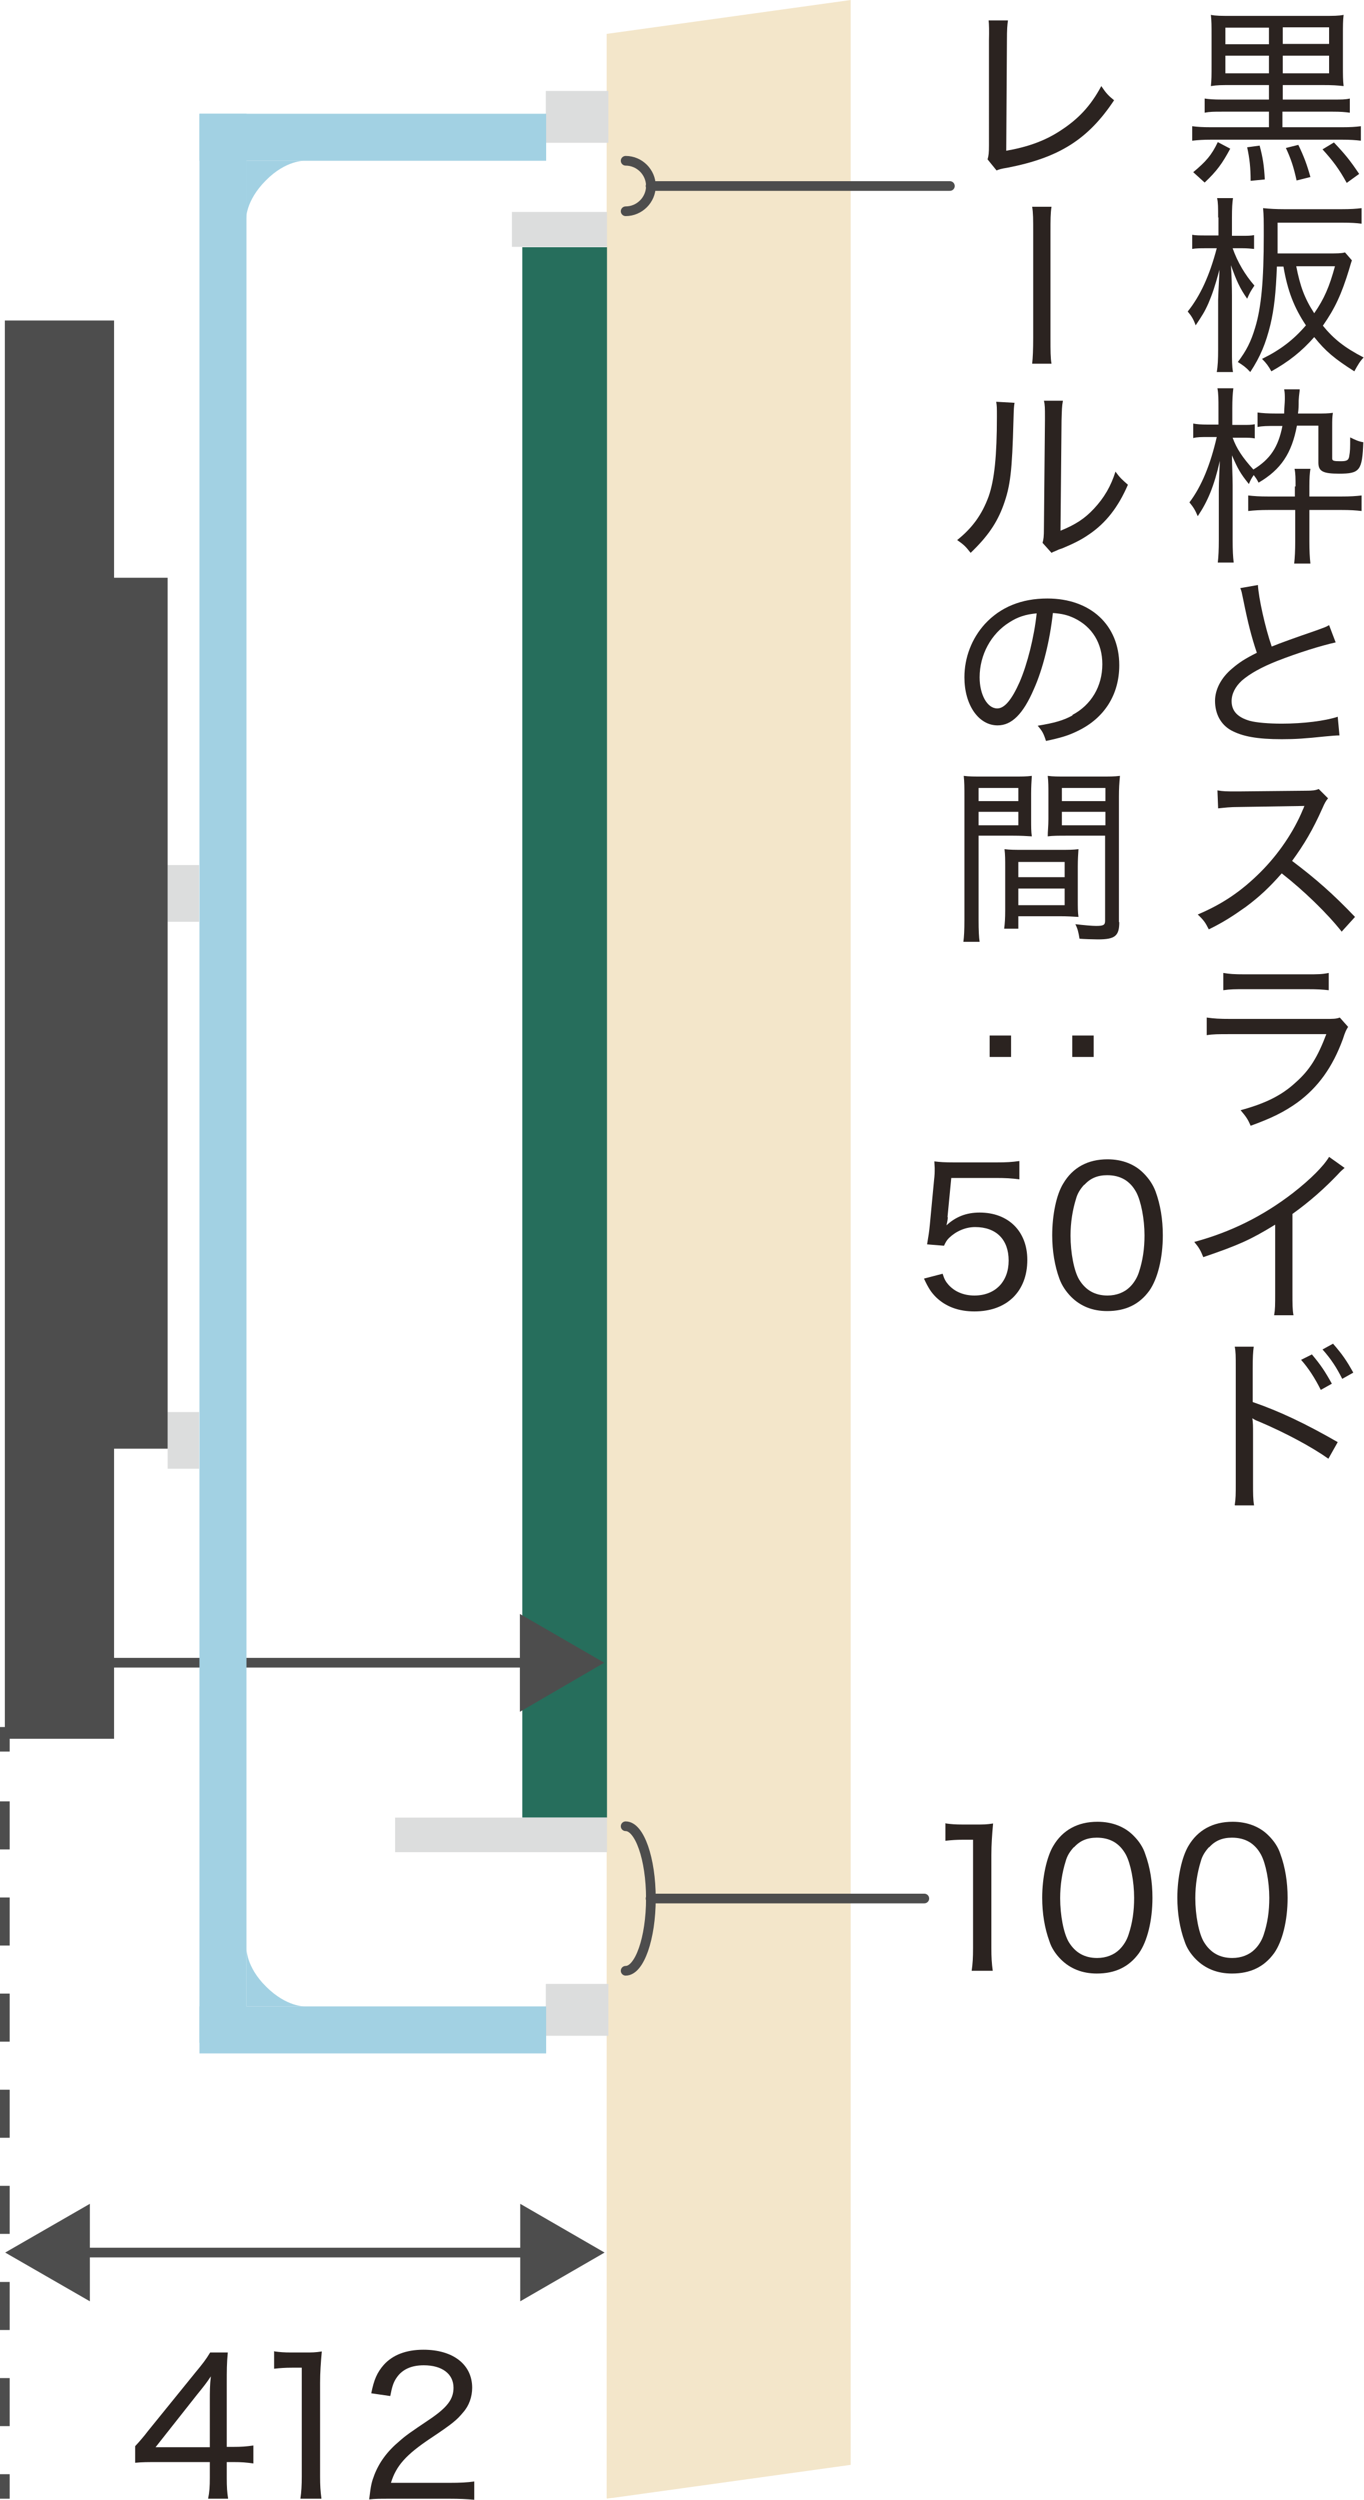 <?xml version="1.0" encoding="UTF-8"?>
<svg id="_レイヤー_2" data-name="レイヤー 2" xmlns="http://www.w3.org/2000/svg" viewBox="0 0 39.46 72.3">
  <defs>
    <style>
      .cls-1 {
        stroke-linecap: round;
        stroke-linejoin: round;
      }

      .cls-1, .cls-2, .cls-3 {
        fill: none;
        stroke: #4d4d4d;
        stroke-width: .28px;
      }

      .cls-4 {
        fill: #f3e6ca;
      }

      .cls-5 {
        fill: #a2d1e3;
      }

      .cls-6 {
        fill: #266e5c;
      }

      .cls-7 {
        fill: #2b2320;
      }

      .cls-8 {
        fill: #dcdddd;
      }

      .cls-2, .cls-3 {
        stroke-miterlimit: 10;
      }

      .cls-3 {
        stroke-dasharray: 1.39 1.39;
      }

      .cls-9 {
        fill: #4d4d4d;
      }
    </style>
  </defs>
  <g id="_レイヤー_1-2" data-name="レイヤー 1">
    <g>
      <polygon class="cls-4" points="24.61 71.29 17.55 72.27 17.55 .98 24.61 0 24.61 71.29"/>
      <rect class="cls-6" x="15.1" y="7.15" width="2.45" height="45.42" transform="translate(32.66 59.72) rotate(180)"/>
      <line class="cls-1" x1="27.48" y1="5.38" x2="18.82" y2="5.38"/>
      <rect class="cls-8" x="4.85" y="40.84" width=".91" height="1.64"/>
      <rect class="cls-8" x="4.85" y="25.02" width=".91" height="1.64"/>
      <rect class="cls-9" x=".14" y="9.27" width="3.16" height="41.02"/>
      <rect class="cls-9" x="2.23" y="16.71" width="2.62" height="25.19"/>
      <rect class="cls-8" x="15.79" y="2.63" width="1.81" height="1.5"/>
      <rect class="cls-8" x="14.81" y="6.13" width="2.75" height="1.01"/>
      <rect class="cls-8" x="11.43" y="52.57" width="6.13" height="1"/>
      <g>
        <path class="cls-7" d="M27.37,52.74c.15.02.26.03.48.03h.39c.21,0,.3,0,.49-.03-.03.33-.05.61-.05.91v2.7c0,.26.01.43.04.65h-.61c.03-.2.04-.39.04-.65v-3.14h-.29c-.19,0-.33.01-.51.03v-.51Z"/>
        <path class="cls-7" d="M30.69,56.67c-.15-.15-.27-.33-.33-.52-.14-.38-.21-.82-.21-1.26,0-.59.13-1.18.32-1.5.27-.46.71-.7,1.28-.7.42,0,.79.14,1.05.41.15.15.27.33.33.52.14.38.21.81.21,1.27,0,.66-.15,1.26-.39,1.6-.29.4-.69.59-1.22.59-.42,0-.77-.14-1.04-.41ZM31.07,53.42c-.12.13-.2.26-.24.41-.1.32-.16.68-.16,1.07,0,.49.1,1.02.25,1.27.19.31.46.46.82.46.26,0,.49-.09.65-.25.12-.12.21-.27.26-.43.11-.33.16-.67.16-1.06,0-.47-.1-.99-.24-1.25-.18-.33-.46-.49-.84-.49-.28,0-.49.09-.66.28Z"/>
        <path class="cls-7" d="M34.6,56.67c-.15-.15-.27-.33-.33-.52-.14-.38-.21-.82-.21-1.26,0-.59.13-1.18.32-1.5.27-.46.71-.7,1.28-.7.42,0,.79.14,1.05.41.15.15.27.33.33.52.14.38.21.81.21,1.27,0,.66-.15,1.26-.39,1.6-.29.4-.69.59-1.22.59-.42,0-.77-.14-1.04-.41ZM34.98,53.42c-.12.13-.2.26-.24.41-.1.32-.16.68-.16,1.07,0,.49.1,1.02.25,1.27.19.31.46.46.82.46.26,0,.49-.09.65-.25.12-.12.21-.27.26-.43.11-.33.16-.67.16-1.06,0-.47-.1-.99-.24-1.25-.18-.33-.46-.49-.84-.49-.28,0-.49.09-.66.28Z"/>
      </g>
      <path class="cls-1" d="M18.1,4.65c.4,0,.73.33.73.73s-.33.73-.73.73"/>
      <line class="cls-1" x1="26.74" y1="54.91" x2="18.82" y2="54.91"/>
      <path class="cls-1" d="M18.1,52.82c.4,0,.73.94.73,2.09s-.33,2.09-.73,2.09"/>
      <g>
        <line class="cls-2" x1="2.18" y1="48.09" x2="15.45" y2="48.09"/>
        <polygon class="cls-9" points="2.59 49.51 .14 48.09 2.59 46.68 2.59 49.51"/>
        <polygon class="cls-9" points="15.04 49.51 17.48 48.09 15.04 46.68 15.04 49.51"/>
      </g>
      <g>
        <line class="cls-2" x1=".14" y1="72.27" x2=".14" y2="71.56"/>
        <line class="cls-3" x1=".14" y1="70.17" x2=".14" y2="51.36"/>
        <line class="cls-2" x1=".14" y1="50.66" x2=".14" y2="49.95"/>
      </g>
      <g>
        <path class="cls-7" d="M35.67,2.46c-.35,0-.45,0-.64.03.02-.19.02-.29.02-.62v-.82c0-.33,0-.43-.02-.62.14.03.3.03.62.03h2.6c.32,0,.48,0,.62-.03-.02.18-.02.3-.02.6v.84c0,.31,0,.44.02.62-.19-.02-.29-.03-.64-.03h-1.12v.42h1.45c.25,0,.36,0,.49-.03v.41c-.15-.02-.26-.03-.49-.03h-1.46v.45h1.73c.24,0,.38-.01.54-.03v.42c-.16-.02-.33-.03-.54-.03h-3.8c-.21,0-.37.01-.54.03v-.42c.15.02.3.03.54.03h1.68v-.45h-1.37c-.22,0-.34,0-.49.03v-.41c.13.02.26.03.49.03h1.37v-.42h-1.04ZM35.59,4.3c-.23.43-.39.65-.74.98l-.33-.3c.37-.31.53-.49.71-.87l.36.19ZM36.71.8h-1.26v.48h1.26v-.48ZM36.71,1.61h-1.26v.51h1.26v-.51ZM36.44,4.21c.09.33.13.58.15.98l-.41.04c0-.38-.03-.65-.1-.97l.37-.05ZM38.45,1.27v-.48h-1.34v.48h1.34ZM38.45,2.12v-.51h-1.34v.51h1.34ZM37.56,4.19c.16.33.25.57.35.93l-.4.1c-.09-.41-.17-.64-.31-.94l.36-.09ZM38.59,4.12c.33.35.46.51.73.91l-.36.26c-.22-.4-.4-.64-.7-.97l.33-.2Z"/>
        <path class="cls-7" d="M35.24,6.3c0-.3,0-.44-.03-.57h.46c-.02.13-.03.29-.03.56v.53h.29c.16,0,.25,0,.35-.02v.4c-.1-.01-.2-.02-.33-.02h-.29c.14.4.36.77.63,1.08-.11.16-.14.22-.21.38-.21-.3-.31-.52-.47-.97.02.24.03.67.03.87v1.57c0,.3,0,.48.03.65h-.47c.03-.16.04-.37.04-.65v-1.44s.01-.31.04-.87c-.15.54-.2.68-.32.97-.11.25-.19.37-.37.64-.06-.17-.12-.27-.23-.4.36-.45.63-1.03.84-1.83h-.31c-.16,0-.29,0-.4.02v-.41c.09.02.22.02.4.02h.36v-.53ZM38.45,7.33c.22,0,.36,0,.46-.03l.2.23q-.02.05-.08.26c-.22.72-.41,1.13-.76,1.63.31.38.62.63,1.18.92-.1.1-.16.2-.27.4-.58-.37-.83-.58-1.16-.99-.37.42-.74.71-1.24.99-.09-.16-.14-.23-.27-.36.53-.26.91-.55,1.27-.97-.34-.51-.53-.99-.65-1.7h-.19c-.03.77-.08,1.23-.19,1.69-.13.53-.29.92-.58,1.36-.12-.13-.2-.19-.36-.29.25-.33.38-.59.5-.99.18-.59.25-1.37.25-2.66,0-.46,0-.58-.02-.8.2.02.38.03.6.03h1.69c.23,0,.4-.01.56-.03v.45c-.15-.02-.31-.03-.55-.03h-1.88v.53c0,.13,0,.2,0,.36h1.53ZM37.5,7.7c.11.57.24.93.52,1.36.29-.42.44-.77.6-1.36h-1.12Z"/>
        <path class="cls-7" d="M37.52,12.31c-.15.8-.46,1.27-1.11,1.65-.06-.12-.09-.15-.14-.22-.07.1-.09.14-.14.26-.25-.31-.32-.44-.49-.83,0,.25.02.6.02.87v1.58c0,.3.01.48.03.65h-.46c.02-.16.03-.37.03-.65v-1.45c0-.24.02-.6.03-.84-.17.74-.35,1.17-.64,1.6-.08-.19-.12-.25-.24-.4.35-.46.61-1.1.79-1.89h-.26c-.19,0-.31,0-.42.03v-.42c.1.02.22.03.42.03h.31v-.48c0-.24,0-.41-.03-.57h.46c-.02.16-.03.33-.03.57v.49h.3c.17,0,.25,0,.35-.02v.41c-.1-.02-.19-.02-.33-.02h-.31c.11.31.29.58.6.92.49-.3.72-.65.84-1.26h-.2c-.24,0-.37,0-.52.03v-.42c.14.02.29.03.54.03h.23c0-.14.02-.3.02-.41s0-.2-.02-.29h.45c0,.08-.02.13-.03.33,0,.14,0,.24-.02.37h.55c.19,0,.32,0,.46-.02-.02.13-.02.21-.02.4v.92c0,.07.05.08.25.08.17,0,.22-.03.24-.13.03-.17.03-.23.03-.56.16.08.25.12.38.14-.03.82-.1.91-.7.91-.47,0-.6-.07-.6-.32v-1.07h-.64ZM37.48,14.07c0-.23,0-.38-.03-.51h.46c-.02.13-.03.26-.03.5v.3h.93c.26,0,.41-.01.58-.03v.45c-.17-.02-.33-.03-.58-.03h-.93v.91c0,.26.01.47.03.64h-.47c.02-.18.03-.38.03-.65v-.9h-.77c-.24,0-.41.01-.59.03v-.45c.17.02.32.03.58.03h.77v-.29Z"/>
        <path class="cls-7" d="M36.39,16.91c.02.38.21,1.24.4,1.79q.34-.14,1.3-.47c.24-.09.26-.09.36-.15l.19.5c-.41.09-1.09.3-1.7.54-.43.17-.78.36-1.02.57-.18.17-.29.37-.29.59,0,.29.18.47.53.57.19.05.54.08.92.08.63,0,1.26-.08,1.62-.2l.05.54q-.12,0-.42.03c-.57.06-.85.08-1.25.08-.71,0-1.14-.08-1.47-.26-.3-.17-.46-.48-.46-.85,0-.33.18-.67.49-.93.21-.18.38-.29.72-.46-.15-.44-.26-.87-.39-1.52-.05-.24-.05-.26-.09-.35l.51-.09Z"/>
        <path class="cls-7" d="M38.81,26.94c-.42-.53-1.09-1.18-1.73-1.68-.36.41-.65.68-1.04.97-.38.27-.66.45-1.07.65-.1-.2-.15-.27-.32-.43.71-.3,1.26-.67,1.82-1.23.52-.52.96-1.17,1.22-1.8.02-.04.02-.04.03-.07,0-.02.01-.02.02-.04q-.06,0-1.87.03c-.3,0-.43.02-.63.04l-.02-.52c.17.03.28.03.52.03h.12l1.9-.02c.22,0,.29-.01.39-.05l.27.27c-.06.07-.1.14-.16.28-.28.63-.53,1.05-.88,1.53.69.52,1.19.96,1.82,1.62l-.39.43Z"/>
        <path class="cls-7" d="M34.91,29.43c.21.03.36.04.7.04h2.72c.24,0,.32,0,.43-.04l.24.27c-.05.08-.08.13-.15.35-.3.82-.72,1.4-1.32,1.84-.38.27-.74.45-1.35.67-.08-.19-.13-.26-.29-.45.7-.19,1.18-.42,1.59-.8.41-.36.64-.74.89-1.4h-2.77c-.36,0-.51,0-.69.03v-.49ZM35.39,28.14c.19.03.29.04.63.04h1.79c.32,0,.43,0,.63-.04v.5c-.18-.02-.32-.03-.62-.03h-1.8c-.29,0-.43,0-.63.03v-.5Z"/>
        <path class="cls-7" d="M38.91,33.77c-.08.07-.11.09-.2.19-.4.42-.83.8-1.32,1.15v2.28c0,.33,0,.49.03.65h-.56c.03-.17.03-.3.03-.64v-1.98c-.7.43-1.05.59-2.08.94-.08-.2-.12-.27-.26-.44,1.04-.28,1.98-.74,2.86-1.42.5-.39.88-.77,1.04-1.04l.45.32Z"/>
        <path class="cls-7" d="M35.72,43.53c.03-.18.03-.32.03-.64v-3.34c0-.33,0-.46-.03-.6h.55c-.02.15-.03.31-.03.62v.98c.78.27,1.52.62,2.46,1.16l-.27.48c-.48-.34-1.24-.75-2.02-1.08-.08-.03-.1-.04-.18-.09.02.14.02.23.02.45v1.43c0,.29,0,.47.03.64h-.55ZM37.95,39.17c.26.31.38.49.58.85l-.32.18c-.17-.34-.35-.62-.57-.87l.32-.16ZM38.57,38.87c.26.3.38.47.58.83l-.32.18c-.16-.32-.32-.57-.57-.85l.31-.17Z"/>
        <path class="cls-7" d="M29.16.59c-.02.14-.03.26-.03.57l-.02,3.2c.63-.11,1.12-.29,1.55-.57.53-.34.89-.72,1.2-1.3.15.22.2.27.37.41-.75,1.13-1.59,1.66-3.08,1.95-.19.03-.25.05-.32.08l-.26-.32c.03-.11.04-.18.04-.41V1.17q.01-.41-.01-.58h.56Z"/>
        <path class="cls-7" d="M30.42,5.98c-.03.19-.03.37-.03.74v3.06c0,.37,0,.57.03.74h-.56c.02-.17.03-.43.03-.75v-3.04c0-.39,0-.57-.03-.75h.56Z"/>
        <path class="cls-7" d="M29.35,11.65c-.02.14-.02.14-.03.48-.04,1.52-.09,1.92-.29,2.48-.19.52-.46.91-.95,1.38-.14-.18-.2-.24-.39-.37.44-.35.72-.74.91-1.26.17-.48.24-1.19.24-2.31,0-.27,0-.3-.02-.43l.53.03ZM30.75,11.59c-.03.16-.03.25-.04.57l-.03,3.19c.44-.18.7-.35.97-.64.29-.31.49-.65.62-1.07.13.18.19.23.36.38-.28.65-.64,1.11-1.13,1.44-.23.16-.46.27-.77.4-.07.02-.12.04-.18.07-.07.03-.08.03-.13.06l-.26-.29c.03-.1.04-.18.04-.43l.03-3.11v-.12c0-.21,0-.34-.03-.45h.54Z"/>
        <path class="cls-7" d="M31.02,20.68c.55-.29.87-.83.87-1.47,0-.6-.29-1.08-.81-1.33-.19-.09-.35-.13-.62-.15-.09.81-.29,1.62-.55,2.2-.31.72-.64,1.05-1.05,1.05-.55,0-.96-.59-.96-1.39,0-.57.21-1.12.59-1.54.45-.49,1.06-.74,1.81-.74,1.25,0,2.08.77,2.08,1.93,0,.85-.43,1.53-1.2,1.9-.26.13-.49.2-.92.29-.07-.22-.11-.29-.24-.44.48-.08.74-.15,1.01-.3ZM29.2,18c-.53.33-.86.94-.86,1.59,0,.5.22.9.51.9.21,0,.42-.25.65-.77.22-.51.42-1.3.49-1.98-.32.03-.54.1-.79.26Z"/>
        <path class="cls-7" d="M28.31,26.61c0,.31.01.49.03.63h-.47c.02-.15.03-.32.03-.64v-3.55c0-.27,0-.43-.02-.61.15.02.3.02.57.02h.84c.27,0,.41,0,.56-.02-.01.17-.02.31-.02.52v.73c0,.23,0,.36.02.5-.15-.01-.32-.02-.54-.02h-1v2.43ZM28.31,23.17h1.15v-.38h-1.15v.38ZM28.31,23.87h1.15v-.39h-1.15v.39ZM31.18,26.03c0,.21,0,.35.02.49-.17-.01-.32-.02-.55-.02h-1.19v.36h-.41c.02-.15.03-.3.03-.53v-1.26c0-.19,0-.35-.02-.51.16.02.3.02.54.02h1.07c.24,0,.37,0,.53-.02-.01.15-.02.3-.02.51v.94ZM29.46,25.37h1.34v-.44h-1.34v.44ZM29.46,26.18h1.34v-.48h-1.34v.48ZM32.38,26.67c0,.4-.12.5-.62.5-.12,0-.42-.01-.53-.02-.03-.18-.05-.28-.12-.42.26.03.49.05.6.05.22,0,.26-.03.26-.15v-2.46h-1.12c-.21,0-.4,0-.54.02,0-.15.02-.29.02-.5v-.73c0-.19,0-.36-.02-.52.15.02.29.02.56.02h.95c.29,0,.42,0,.58-.02-.02.22-.03.36-.03.6v3.63ZM30.72,23.17h1.26v-.38h-1.26v.38ZM30.72,23.87h1.26v-.39h-1.26v.39Z"/>
        <path class="cls-7" d="M29.25,30.57h-.62v-.62h.62v.62ZM31.64,30.57h-.62v-.62h.62v.62Z"/>
        <path class="cls-7" d="M27.42,35.19q0,.09-.04.25c.27-.25.58-.37.96-.37.83,0,1.38.54,1.38,1.37,0,.91-.59,1.49-1.53,1.49-.46,0-.83-.14-1.11-.41-.14-.14-.22-.26-.35-.54l.54-.14c.05.16.09.23.17.32.18.2.44.31.75.31.6,0,.99-.4.99-1.01s-.36-.97-.97-.97c-.28,0-.55.12-.75.31-.07.07-.1.12-.15.23l-.49-.04c.04-.25.06-.35.08-.57l.12-1.27c.02-.18.02-.22.02-.37,0-.02,0-.02-.01-.19.16.02.28.03.59.03h1.19c.32,0,.46-.01.68-.04v.53c-.22-.03-.4-.04-.68-.04h-1.29l-.11,1.14Z"/>
        <path class="cls-7" d="M30.99,37.51c-.15-.15-.27-.33-.34-.52-.14-.38-.21-.82-.21-1.26,0-.59.12-1.18.32-1.5.27-.46.71-.7,1.28-.7.42,0,.79.14,1.05.41.15.15.27.33.34.52.14.38.21.81.21,1.27,0,.66-.15,1.26-.39,1.6-.29.4-.69.59-1.22.59-.42,0-.77-.14-1.04-.41ZM31.37,34.26c-.12.13-.2.26-.24.41-.1.32-.16.68-.16,1.07,0,.49.1,1.02.25,1.27.19.31.46.46.82.46.26,0,.49-.09.65-.25.12-.12.21-.27.26-.43.11-.33.16-.68.16-1.06,0-.47-.1-.99-.24-1.25-.18-.33-.46-.49-.84-.49-.28,0-.49.09-.66.28Z"/>
      </g>
      <rect class="cls-5" x="5.77" y="3.29" width="10.03" height="1.36"/>
      <rect class="cls-8" x="15.79" y="57.38" width="1.81" height="1.5"/>
      <rect class="cls-5" x="5.77" y="58.03" width="10.03" height="1.36"/>
      <rect class="cls-5" x="-21.45" y="30.5" width="55.79" height="1.36" transform="translate(37.63 24.74) rotate(90)"/>
      <path class="cls-5" d="M7.69,5.22c-.59.59-.57,1.12-.57,1.12v-1.69s1.69,0,1.69,0c0,0-.54-.02-1.12.57Z"/>
      <path class="cls-5" d="M7.7,57.46c.59.59,1.12.57,1.12.57h-1.69s0-1.69,0-1.69c0,0-.02.54.57,1.12Z"/>
      <g>
        <path class="cls-7" d="M3.91,70.75c.13-.14.25-.28.38-.45l1.37-1.69c.2-.24.3-.37.42-.57h.51c-.03.33-.03.49-.03.93v1.8h.2c.22,0,.36-.01.57-.04v.52c-.21-.03-.34-.04-.57-.04h-.2v.46c0,.27.01.41.04.6h-.58c.04-.19.05-.35.05-.61v-.45h-1.49c-.31,0-.47,0-.67.02v-.48ZM6.07,69.45c0-.29,0-.46.03-.72-.11.17-.22.31-.4.53l-1.2,1.52h1.57v-1.32Z"/>
        <path class="cls-7" d="M7.95,68.01c.15.02.26.03.48.03h.39c.21,0,.3,0,.49-.03-.03.33-.05.61-.05.91v2.7c0,.26.01.43.04.65h-.61c.03-.2.04-.39.04-.65v-3.14h-.29c-.19,0-.33.01-.51.03v-.51Z"/>
        <path class="cls-7" d="M11.32,72.27c-.37,0-.46,0-.64.02.05-.42.07-.5.15-.71.14-.36.37-.68.73-.98.18-.16.31-.25.86-.62.52-.35.7-.59.7-.92,0-.4-.33-.65-.86-.65-.36,0-.62.12-.78.35-.1.14-.14.28-.19.54l-.55-.08c.08-.4.17-.6.36-.82.26-.29.65-.44,1.15-.44.86,0,1.41.43,1.41,1.1,0,.26-.09.52-.26.71-.18.22-.31.33-.94.75-.72.48-1,.8-1.15,1.29h1.7c.29,0,.52-.01.71-.04v.53c-.24-.02-.42-.03-.72-.03h-1.69Z"/>
      </g>
      <g>
        <line class="cls-2" x1="2.19" y1="65.15" x2="15.46" y2="65.15"/>
        <polygon class="cls-9" points="2.6 66.56 .15 65.15 2.6 63.74 2.6 66.56"/>
        <polygon class="cls-9" points="15.05 66.56 17.49 65.15 15.05 63.74 15.05 66.56"/>
      </g>
    </g>
  </g>
</svg>